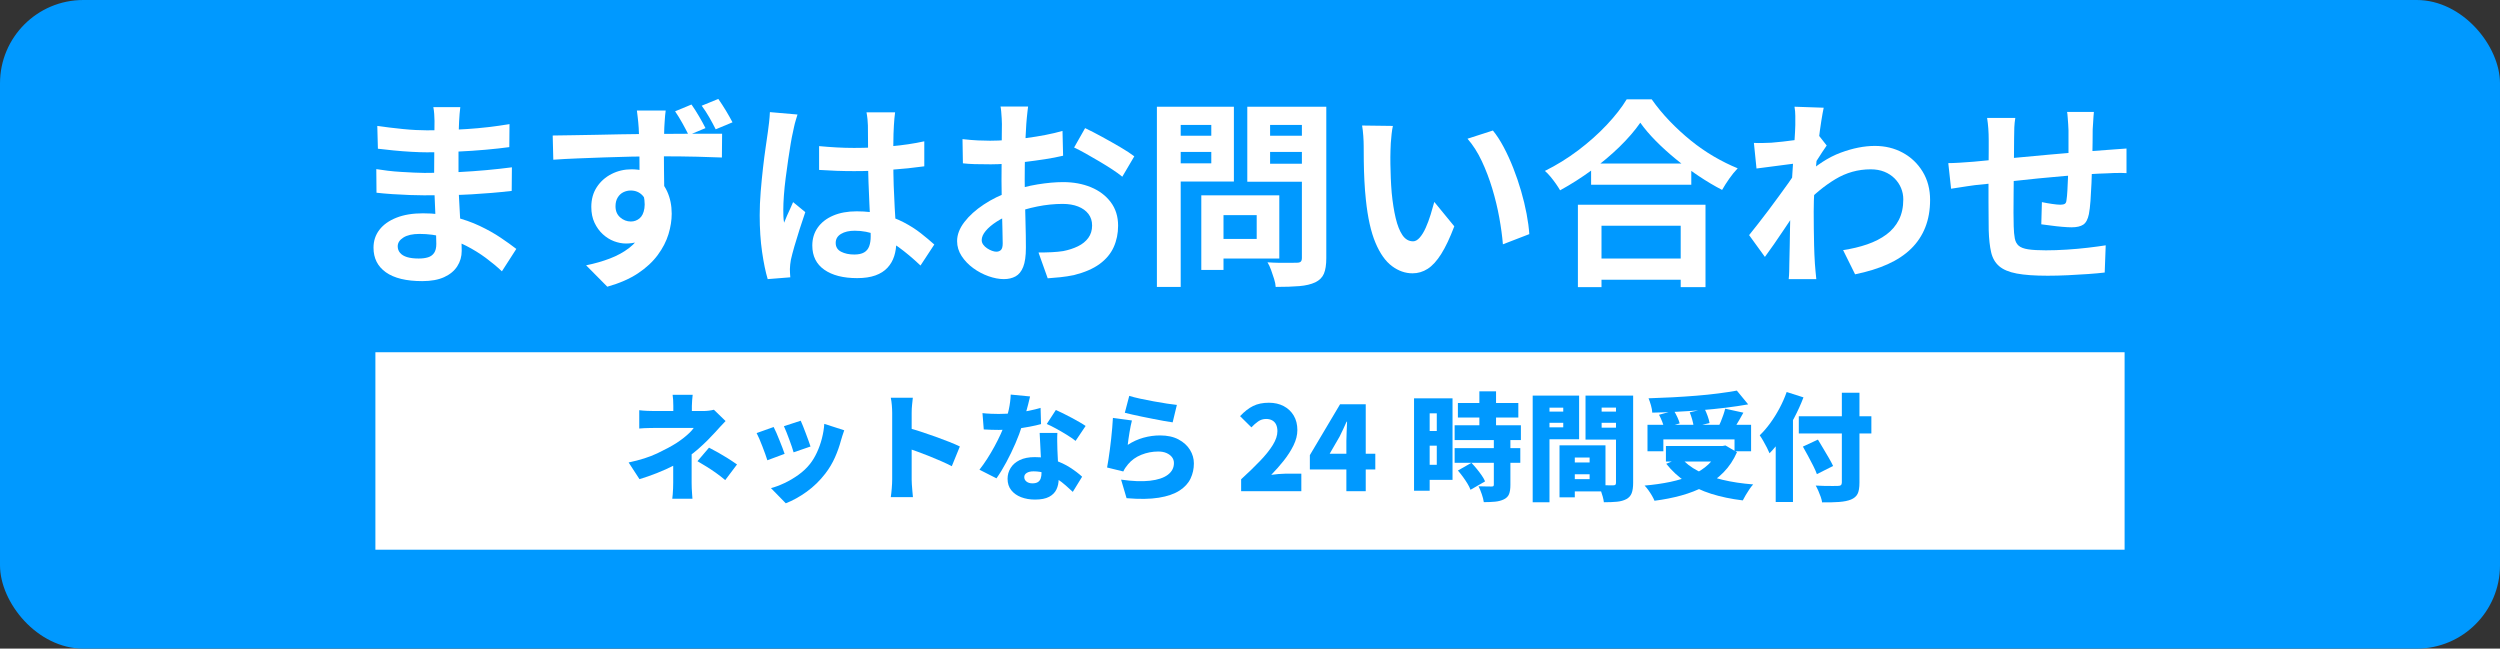 <?xml version="1.0" encoding="UTF-8"?>
<svg id="_レイヤー_1" data-name="レイヤー 1" xmlns="http://www.w3.org/2000/svg" viewBox="0 0 300 77.835">
  <rect x="0" y="0" width="300" height="77.835" fill="#333333" stroke="none"/>
  <defs>
    <style>
      .cls-1 {
        fill: #fff;
      }

      .cls-2 {
        fill: #09f;
      }
    </style>
  </defs>
  <rect class="cls-2" width="300" height="77.835" rx="10" ry="10"/>
  <g>
    <g>
      <path class="cls-1" d="M55.236,12.854c-.032.24-.06.508-.084.804s-.044.596-.06.9c-.016.32-.032.748-.048,1.284-.016.537-.024,1.125-.024,1.764v3.6c0,.672.016,1.42.048,2.244.032.824.076,1.656.132,2.496.056.84.104,1.625.144,2.352.04.729.06,1.332.06,1.812,0,.672-.176,1.284-.528,1.836-.352.552-.876.988-1.572,1.308-.696.32-1.572.48-2.628.48-1.92,0-3.376-.352-4.368-1.056-.992-.704-1.488-1.688-1.488-2.952,0-.816.236-1.532.708-2.148.472-.616,1.152-1.1,2.04-1.452.888-.352,1.948-.528,3.18-.528,1.312,0,2.54.14,3.684.42,1.144.28,2.188.644,3.132,1.092.944.448,1.784.92,2.52,1.416.736.496,1.36.944,1.872,1.344l-1.728,2.688c-.576-.544-1.22-1.08-1.932-1.608-.712-.528-1.488-1.008-2.328-1.44-.84-.432-1.728-.78-2.664-1.044-.936-.264-1.924-.396-2.964-.396-.832,0-1.476.144-1.932.432s-.684.64-.684,1.056c0,.304.096.568.288.792s.472.392.84.504c.368.112.832.168,1.392.168.432,0,.804-.048,1.116-.144.312-.096.556-.272.732-.528.176-.256.264-.616.264-1.08,0-.352-.012-.856-.036-1.512-.024-.656-.052-1.38-.084-2.172-.032-.792-.064-1.572-.096-2.34-.032-.768-.048-1.448-.048-2.04,0-.576.004-1.18.012-1.812.008-.632.012-1.26.012-1.884,0-.624.004-1.196.012-1.716.008-.52.012-.948.012-1.284,0-.224-.012-.5-.036-.828-.024-.328-.06-.604-.108-.828h3.24ZM45.156,20.294c.384.064.84.128,1.368.192.528.064,1.068.112,1.62.144.552.032,1.076.06,1.572.084.496.024.904.036,1.224.036,1.488,0,2.835-.032,4.044-.096,1.208-.063,2.34-.144,3.396-.24,1.056-.096,2.072-.208,3.048-.336l-.024,2.832c-.832.096-1.636.176-2.412.24-.776.064-1.568.12-2.376.168-.808.048-1.676.081-2.604.096-.928.016-1.968.024-3.12.024-.464,0-1.04-.012-1.728-.036s-1.388-.06-2.1-.108-1.34-.104-1.884-.168l-.024-2.832ZM45.276,15.11c.432.064.912.128,1.44.192.528.064,1.068.124,1.62.18.552.056,1.076.096,1.572.12.496.024.928.036,1.296.036,1.632,0,3.26-.052,4.884-.156,1.624-.104,3.308-.3,5.052-.588l-.024,2.76c-.816.112-1.76.216-2.832.312-1.072.096-2.212.172-3.42.228-1.208.057-2.42.084-3.636.084-.496,0-1.108-.02-1.836-.06s-1.452-.096-2.172-.168c-.72-.072-1.344-.14-1.872-.204l-.072-2.736Z"/>
      <path class="cls-1" d="M66.324,16.262c.72-.016,1.524-.028,2.412-.036.888-.008,1.82-.024,2.796-.048.976-.024,1.94-.044,2.892-.06.952-.016,1.84-.028,2.664-.036.824-.008,1.54-.012,2.148-.012.608,0,1.272-.003,1.992-.012.72-.008,1.432-.012,2.136-.012h3.288l-.024,2.856c-.752-.032-1.749-.063-2.988-.096-1.24-.032-2.74-.048-4.5-.048-1.088,0-2.192.012-3.312.036-1.12.024-2.232.056-3.336.096s-2.168.08-3.192.12c-1.024.04-1.992.092-2.904.156l-.072-2.904ZM79.308,23.342c0,1.312-.156,2.4-.468,3.264-.312.864-.78,1.516-1.404,1.956-.624.44-1.4.66-2.328.66-.464,0-.94-.092-1.428-.276-.488-.184-.936-.464-1.344-.84-.408-.375-.74-.836-.996-1.38-.256-.544-.384-1.176-.384-1.896,0-.912.22-1.704.66-2.376.44-.672,1.028-1.196,1.764-1.572.735-.375,1.536-.564,2.4-.564,1.056,0,1.94.24,2.652.72s1.252,1.12,1.62,1.92c.368.8.552,1.696.552,2.688,0,.784-.128,1.6-.384,2.448-.256.848-.684,1.68-1.284,2.496-.6.816-1.392,1.552-2.376,2.208-.984.656-2.212,1.192-3.684,1.608l-2.544-2.568c1.024-.208,1.976-.48,2.856-.816s1.652-.76,2.316-1.272c.664-.512,1.184-1.144,1.56-1.896.376-.752.564-1.648.564-2.688,0-.784-.185-1.364-.552-1.74-.368-.375-.832-.564-1.392-.564-.304,0-.596.068-.876.204-.28.136-.508.348-.684.636s-.264.64-.264,1.056c0,.561.188,1.004.564,1.332.375.328.804.492,1.284.492.384,0,.728-.124,1.032-.372.304-.248.5-.652.588-1.212s.004-1.312-.252-2.256l2.232.6ZM79.884,13.262c-.016.128-.04.332-.072.612-.032.28-.052.56-.06.84-.008.28-.021.484-.036.612-.016.32-.028.752-.036,1.296-.008.544-.012,1.144-.012,1.8,0,.656.004,1.316.012,1.98.008.664.016,1.288.024,1.872.008.584.012,1.068.012,1.452l-2.976-1.032v-2.844c0-.6-.004-1.196-.012-1.788-.008-.592-.02-1.128-.036-1.608-.016-.48-.032-.848-.048-1.104-.032-.48-.072-.912-.12-1.296-.048-.384-.081-.648-.096-.792h3.456ZM82.979,12.542c.304.432.608.908.912,1.428.304.52.56.988.768,1.404l-2.016.84c-.24-.48-.496-.963-.768-1.452s-.56-.956-.864-1.404l1.968-.816ZM86.196,11.87c.304.432.608.9.912,1.404.304.504.567.972.792,1.404l-2.016.84c-.24-.48-.5-.964-.78-1.452-.28-.488-.58-.948-.9-1.38l1.992-.816Z"/>
      <path class="cls-1" d="M95.7,13.742c-.048.16-.116.384-.204.672s-.16.568-.216.84c-.056.272-.1.48-.132.624-.081.336-.168.789-.264,1.356-.096.568-.196,1.208-.3,1.92-.104.712-.204,1.44-.3,2.184-.096.744-.168,1.448-.216,2.112-.048.664-.072,1.236-.072,1.716,0,.24.004.5.012.78.008.28.036.54.084.78.112-.288.228-.568.348-.84.12-.272.244-.544.372-.816.128-.271.248-.543.36-.816l1.464,1.2c-.224.656-.452,1.344-.684,2.064-.232.72-.44,1.4-.624,2.04-.184.64-.324,1.176-.42,1.608-.032.16-.06.352-.084.576s-.036.408-.036.552c0,.128.004.284.012.468.008.184.02.355.036.516l-2.712.216c-.256-.848-.48-1.932-.672-3.252-.192-1.32-.288-2.796-.288-4.428,0-.896.04-1.836.12-2.82s.172-1.932.276-2.844.212-1.748.324-2.508c.112-.76.2-1.372.264-1.836.048-.336.096-.716.144-1.14.048-.424.08-.828.096-1.212l3.312.288ZM107.412,13.478c-.032.224-.06.472-.084.744s-.044.544-.06.816c-.016.256-.032.6-.048,1.032-.016.432-.024.916-.024,1.452v1.692c0,1.088.016,2.108.048,3.06.032.952.072,1.833.12,2.64.048.808.092,1.548.132,2.22.04.672.06,1.296.06,1.872,0,.624-.084,1.2-.252,1.728-.168.528-.436.992-.804,1.392s-.852.708-1.452.924c-.6.216-1.332.324-2.196.324-1.664,0-2.976-.336-3.936-1.008-.96-.672-1.44-1.64-1.44-2.904,0-.816.216-1.532.648-2.148.432-.616,1.048-1.096,1.848-1.44.8-.344,1.744-.516,2.832-.516,1.136,0,2.168.12,3.096.36.928.24,1.776.56,2.544.96s1.452.836,2.052,1.308c.6.472,1.14.924,1.62,1.356l-1.656,2.52c-.912-.864-1.8-1.608-2.664-2.232-.864-.624-1.725-1.104-2.58-1.44-.856-.336-1.74-.504-2.652-.504-.672,0-1.22.128-1.644.384-.424.256-.636.616-.636,1.08,0,.48.216.832.648,1.056s.96.336,1.584.336c.496,0,.888-.084,1.176-.252.288-.168.492-.416.612-.744.12-.328.18-.724.18-1.188,0-.416-.016-.96-.048-1.632s-.068-1.424-.108-2.256-.076-1.7-.108-2.604c-.032-.904-.048-1.788-.048-2.652,0-.912-.004-1.74-.012-2.484-.008-.744-.012-1.3-.012-1.668,0-.176-.017-.424-.048-.744-.032-.32-.072-.6-.12-.84h3.432ZM98.291,17.534c.688.064,1.38.116,2.076.156.696.04,1.404.06,2.124.06,1.472,0,2.936-.064,4.392-.192,1.456-.128,2.8-.328,4.032-.6v3c-1.248.176-2.6.316-4.056.42-1.456.104-2.913.156-4.368.156-.704,0-1.404-.012-2.1-.036-.696-.024-1.396-.06-2.1-.108v-2.856Z"/>
      <path class="cls-1" d="M123.372,12.782c-.016.128-.04.324-.072.588-.032.264-.06.528-.084.792-.024.264-.044.5-.06.708-.032.464-.06.972-.084,1.524-.024.552-.044,1.12-.06,1.704-.016.584-.028,1.172-.036,1.764-.008.592-.012,1.168-.012,1.728,0,.656.008,1.38.024,2.172.016.792.036,1.576.06,2.352s.04,1.484.048,2.124c.008.64.012,1.137.012,1.488,0,.992-.108,1.76-.324,2.304-.216.544-.524.924-.924,1.14-.4.216-.864.324-1.392.324-.576,0-1.192-.116-1.848-.348-.656-.232-1.268-.556-1.836-.972-.568-.416-1.032-.9-1.392-1.452-.36-.552-.54-1.148-.54-1.788,0-.768.292-1.532.876-2.292.584-.76,1.36-1.46,2.328-2.1.968-.64,2.012-1.152,3.132-1.536,1.072-.399,2.176-.692,3.312-.876,1.136-.184,2.16-.276,3.072-.276,1.232,0,2.344.204,3.336.612.992.408,1.784,1.004,2.376,1.788.592.784.888,1.728.888,2.832,0,.928-.176,1.784-.528,2.568-.352.784-.916,1.46-1.692,2.028-.776.568-1.804,1.012-3.084,1.332-.544.112-1.084.196-1.62.252-.536.056-1.044.1-1.524.132l-1.104-3.096c.544,0,1.068-.012,1.572-.036.504-.024.963-.068,1.38-.132.656-.127,1.248-.32,1.776-.576s.944-.592,1.248-1.008c.304-.416.456-.912.456-1.488,0-.544-.148-1.008-.444-1.392-.296-.384-.708-.68-1.236-.888-.528-.208-1.144-.312-1.848-.312-1.008,0-2.028.104-3.06.312-1.032.208-2.021.496-2.964.864-.704.272-1.336.588-1.896.948-.56.36-1,.732-1.32,1.116-.32.384-.48.752-.48,1.104,0,.192.06.372.18.54.12.168.276.316.468.444.192.128.388.228.588.3.2.072.372.108.516.108.224,0,.408-.068.552-.204.144-.136.216-.404.216-.804,0-.432-.012-1.052-.036-1.86-.024-.808-.048-1.708-.072-2.7s-.036-1.976-.036-2.952c0-.672.004-1.352.012-2.04.008-.688.012-1.344.012-1.968s.004-1.176.012-1.656c.008-.48.012-.855.012-1.128,0-.176-.008-.4-.024-.672-.016-.272-.036-.548-.06-.828-.024-.28-.052-.484-.084-.612h3.312ZM115.5,16.694c.704.081,1.324.132,1.86.156.536.024,1.02.036,1.452.036.624,0,1.312-.028,2.064-.084s1.52-.136,2.304-.24c.784-.104,1.548-.228,2.292-.372s1.42-.304,2.028-.48l.072,2.976c-.672.16-1.4.3-2.184.42-.784.12-1.572.228-2.364.324-.792.096-1.544.168-2.256.216s-1.332.072-1.86.072c-.8,0-1.456-.008-1.968-.024-.513-.016-.977-.048-1.392-.096l-.048-2.904ZM130.212,15.374c.608.288,1.292.64,2.052,1.056.76.416,1.488.828,2.184,1.236s1.252.772,1.668,1.092l-1.44,2.448c-.304-.256-.7-.544-1.188-.864-.488-.32-1.016-.648-1.584-.984-.568-.336-1.116-.652-1.644-.948s-.984-.532-1.368-.708l1.32-2.328Z"/>
      <path class="cls-1" d="M138.828,12.806h2.856v21.624h-2.856V12.806ZM140.244,16.286h6v1.944h-6v-1.944ZM140.459,12.806h7.608v8.976h-7.608v-2.184h4.896v-4.608h-4.896v-2.184ZM144.156,23.438h2.664v8.952h-2.664v-8.952ZM145.404,23.438h8.112v7.584h-8.112v-2.352h5.4v-2.856h-5.4v-2.376ZM157.788,12.806v2.184h-5.376v4.656h5.376v2.16h-8.112v-9h8.112ZM151.38,16.286h6.048v1.944h-6.048v-1.944ZM156.228,12.806h2.928v18.168c0,.8-.096,1.424-.288,1.872-.192.448-.536.792-1.032,1.032-.513.24-1.152.392-1.92.456-.768.064-1.712.096-2.832.096-.016-.288-.08-.608-.192-.96-.112-.353-.232-.708-.36-1.068-.128-.36-.272-.667-.432-.924.48.032.96.052,1.44.06.48.008.908.008,1.284,0,.376-.008.644-.012.804-.012.224,0,.38-.044.468-.132s.132-.236.132-.444V12.806Z"/>
      <path class="cls-1" d="M167.148,15.11c-.064.288-.117.616-.156.984-.04.368-.072.728-.096,1.08-.024.353-.036.64-.036.864-.016.528-.021,1.072-.012,1.632.008.561.024,1.132.048,1.716.024.584.06,1.164.108,1.74.111,1.152.271,2.168.48,3.048.208.88.48,1.564.816,2.052.336.488.76.732,1.272.732.272,0,.54-.152.804-.456.264-.304.504-.7.72-1.188.216-.488.408-1.004.576-1.548s.315-1.056.444-1.536l2.4,2.928c-.528,1.392-1.052,2.5-1.572,3.324-.52.824-1.06,1.416-1.62,1.776-.56.36-1.168.54-1.824.54-.864,0-1.684-.288-2.46-.864s-1.436-1.508-1.98-2.796-.928-3.004-1.152-5.148c-.08-.736-.14-1.512-.18-2.328s-.064-1.592-.072-2.328c-.008-.736-.012-1.344-.012-1.824,0-.336-.016-.736-.048-1.2-.032-.464-.08-.88-.144-1.248l3.696.048ZM179.148,15.662c.448.544.879,1.208,1.296,1.992.416.784.8,1.625,1.152,2.52.352.896.664,1.812.936,2.748.272.936.492,1.848.66,2.736.168.888.276,1.7.324,2.436l-3.168,1.224c-.08-.976-.224-2.04-.432-3.192s-.488-2.312-.84-3.48c-.352-1.168-.772-2.271-1.26-3.312-.488-1.04-1.061-1.936-1.716-2.688l3.048-.984Z"/>
      <path class="cls-1" d="M196.836,14.726c-.656.944-1.484,1.904-2.484,2.88-1,.976-2.112,1.912-3.336,2.808-1.225.896-2.492,1.704-3.804,2.424-.129-.224-.293-.48-.492-.768-.201-.288-.417-.572-.648-.852-.232-.28-.46-.516-.684-.708,1.392-.688,2.724-1.512,3.997-2.472,1.271-.96,2.412-1.976,3.42-3.048s1.808-2.096,2.399-3.072h3c.64.912,1.36,1.784,2.16,2.616s1.645,1.608,2.532,2.328c.888.72,1.812,1.36,2.771,1.92.961.56,1.912,1.032,2.856,1.416-.353.368-.688.78-1.008,1.236-.32.456-.608.908-.864,1.356-.928-.48-1.864-1.036-2.808-1.668-.944-.632-1.853-1.304-2.725-2.016-.872-.712-1.676-1.44-2.412-2.184-.735-.744-1.359-1.476-1.871-2.196ZM189.348,24.566h15.312v9.888h-2.976v-7.368h-9.504v7.368h-2.832v-9.888ZM190.62,31.022h12.408v2.544h-12.408v-2.544ZM190.932,19.622h12.023v2.544h-12.023v-2.544Z"/>
      <path class="cls-1" d="M215.724,19.598c-.256.016-.584.052-.984.108s-.828.112-1.284.168c-.456.056-.916.116-1.38.18s-.896.12-1.296.168l-.312-3.072c.352.016.684.021.996.012.312-.008.676-.02,1.092-.036.384-.032.844-.076,1.38-.132s1.08-.124,1.632-.204,1.068-.168,1.548-.264c.48-.096.856-.192,1.128-.288l.96,1.224c-.144.192-.308.432-.491.72-.185.288-.372.58-.564.876-.192.296-.36.556-.504.78l-1.416,4.512c-.256.368-.572.832-.948,1.392s-.771,1.152-1.188,1.776c-.417.624-.824,1.224-1.225,1.8-.399.576-.76,1.08-1.08,1.512l-1.896-2.616c.304-.384.655-.828,1.056-1.332.4-.504.812-1.04,1.236-1.608.424-.568.844-1.136,1.26-1.704.416-.567.804-1.104,1.164-1.608s.66-.939.9-1.308l.048-.624.168-.432ZM215.436,14.966v-1.068c0-.36-.032-.724-.096-1.092l3.504.12c-.08.369-.177.9-.288,1.596-.112.696-.221,1.492-.324,2.388-.104.896-.2,1.836-.288,2.82s-.16,1.964-.216,2.94c-.057.976-.084,1.888-.084,2.736,0,.656.004,1.32.012,1.992s.021,1.36.036,2.064c.016.705.048,1.432.096,2.184.016.208.04.5.072.876.032.376.063.7.096.972h-3.312c.032-.272.052-.588.06-.948.008-.36.013-.636.013-.828.016-.784.031-1.512.048-2.184.016-.672.027-1.384.036-2.136.008-.752.027-1.624.06-2.616.016-.368.04-.836.072-1.404.031-.568.067-1.192.107-1.872.04-.68.084-1.372.133-2.076.048-.704.092-1.364.132-1.98.039-.616.071-1.144.096-1.584s.036-.74.036-.9ZM221.172,30.014c1.056-.16,2.023-.392,2.903-.696.88-.304,1.645-.696,2.292-1.176.648-.48,1.148-1.068,1.5-1.764.352-.696.528-1.516.528-2.46,0-.464-.088-.912-.264-1.344-.177-.432-.437-.82-.78-1.164-.345-.344-.756-.612-1.236-.804-.479-.192-1.023-.288-1.632-.288-1.521,0-2.937.396-4.248,1.188s-2.552,1.812-3.72,3.06v-3.408c1.439-1.344,2.892-2.288,4.355-2.832,1.465-.544,2.836-.816,4.116-.816,1.232,0,2.348.272,3.349.816.999.544,1.795,1.304,2.388,2.28.592.976.888,2.104.888,3.384,0,1.216-.191,2.312-.576,3.288-.384.976-.952,1.833-1.704,2.568s-1.688,1.356-2.808,1.86-2.424.908-3.912,1.212l-1.439-2.904Z"/>
      <path class="cls-1" d="M233.796,19.574c.352,0,.792-.016,1.319-.048.528-.032,1.096-.072,1.704-.12.48-.048,1.191-.116,2.136-.204s2.017-.188,3.217-.3c1.199-.112,2.451-.228,3.756-.348,1.304-.12,2.556-.228,3.756-.324s2.264-.176,3.191-.24c.336-.032.716-.06,1.141-.084.424-.024.812-.052,1.164-.084v2.952c-.129-.016-.337-.024-.624-.024-.288,0-.589.004-.9.012-.312.008-.572.02-.78.036-.624.016-1.384.052-2.279.108-.896.056-1.856.128-2.88.216-1.024.088-2.068.184-3.133.288-1.063.104-2.084.212-3.06.324-.977.112-1.856.208-2.64.288-.784.08-1.408.144-1.872.192-.257.032-.568.076-.937.132s-.731.112-1.092.168-.645.1-.852.132l-.336-3.072ZM241.836,14.15c-.064.4-.104.789-.12,1.164-.017.376-.024.82-.024,1.332,0,.432-.004,1.008-.012,1.728-.009.72-.017,1.5-.024,2.34-.008.84-.016,1.68-.023,2.52-.009.84-.013,1.604-.013,2.292,0,.688.008,1.232.024,1.632.016.592.06,1.076.132,1.452.072.376.229.668.468.876.24.208.62.353,1.141.432.52.08,1.228.12,2.124.12.783,0,1.615-.028,2.496-.084.879-.056,1.728-.132,2.544-.228.815-.096,1.527-.192,2.136-.288l-.12,3.264c-.528.063-1.185.124-1.968.18-.784.056-1.601.104-2.448.144-.849.04-1.656.06-2.424.06-1.553,0-2.792-.088-3.72-.264-.929-.176-1.633-.472-2.112-.888-.48-.416-.801-.976-.96-1.68-.16-.704-.256-1.576-.288-2.616,0-.352-.004-.824-.012-1.416-.009-.592-.013-1.252-.013-1.98v-2.244c0-.768.004-1.5.013-2.196.008-.696.012-1.308.012-1.836v-1.152c0-.496-.017-.96-.048-1.392-.032-.432-.08-.855-.145-1.272h3.385ZM251.268,13.43c-.017.128-.032.316-.049.564-.016.248-.032.508-.048.78-.016.272-.032.52-.048.744,0,.528-.004,1.04-.012,1.536-.009.496-.017.964-.024,1.404-.008.44-.02.868-.036,1.284-.016.704-.04,1.44-.071,2.208-.032.768-.072,1.48-.12,2.136-.048.656-.112,1.192-.192,1.608-.128.624-.352,1.044-.672,1.26-.32.216-.792.324-1.416.324-.271,0-.644-.02-1.115-.06-.473-.04-.937-.092-1.393-.156s-.828-.112-1.116-.144l.072-2.664c.368.081.771.152,1.212.216s.771.096.996.096c.24,0,.42-.036.54-.108s.188-.22.204-.444c.048-.304.084-.688.108-1.152.023-.464.048-.972.071-1.524.024-.552.044-1.092.061-1.62v-4.08c0-.208-.013-.452-.036-.732-.024-.28-.044-.556-.061-.828-.016-.272-.04-.488-.071-.648h3.216Z"/>
    </g>
    <rect class="cls-1" x="45.048" y="42.269" width="209.904" height="23.696"/>
    <g>
      <path class="cls-2" d="M87.07,50.527c-.206.205-.422.434-.651.687-.229.252-.427.471-.595.657-.271.299-.577.619-.917.959-.341.341-.705.682-1.092,1.022s-.791.66-1.211.959c-.504.364-1.083.712-1.736,1.043s-1.335.637-2.044.917c-.709.28-1.405.522-2.086.728l-1.302-2.002c1.363-.289,2.511-.655,3.444-1.099.933-.443,1.694-.852,2.282-1.225.327-.215.623-.428.889-.638s.501-.415.707-.616c.205-.2.369-.389.49-.566h-4.648c-.168,0-.374.002-.616.007-.243.005-.479.012-.707.021-.229.009-.418.023-.567.042v-2.198c.29.037.609.062.959.077.35.014.646.021.889.021h5.796c.243,0,.476-.014.7-.042s.429-.065.616-.112l1.4,1.358ZM82.996,53.481v4.452c0,.196.005.415.014.658.009.242.023.476.042.699.019.225.033.411.042.561h-2.422c.019-.131.037-.309.056-.532s.033-.462.042-.714.014-.476.014-.672v-3.557l2.212-.896ZM83.122,47.377c-.019.178-.04.386-.063.623-.023.238-.035.475-.035.707v1.652h-2.226v-1.652c0-.242-.007-.48-.021-.714-.014-.233-.035-.438-.063-.616h2.408ZM87.028,57.611c-.401-.336-.784-.632-1.148-.889-.364-.257-.724-.495-1.078-.714-.355-.22-.724-.441-1.106-.665l1.386-1.624c.429.224.81.429,1.141.615.331.188.669.388,1.015.603.345.215.747.48,1.204.798l-1.414,1.876Z"/>
      <path class="cls-2" d="M92.838,51.241c.103.196.214.435.336.714.121.28.242.574.364.883.121.308.238.604.35.889.112.284.201.529.266.734l-2.072.771c-.056-.187-.138-.43-.245-.729-.107-.298-.224-.61-.35-.938-.126-.326-.25-.632-.371-.917-.122-.284-.229-.511-.322-.679l2.044-.729ZM101.308,51.633c-.093.271-.17.499-.231.686-.061.187-.114.364-.161.532-.177.672-.417,1.351-.721,2.037-.304.686-.688,1.332-1.155,1.938-.653.85-1.398,1.575-2.233,2.178-.835.602-1.673,1.065-2.513,1.393l-1.778-1.82c.495-.13,1.031-.331,1.61-.602s1.141-.603,1.687-.994c.546-.392,1.01-.831,1.393-1.316.308-.392.584-.849.826-1.372.243-.522.441-1.08.595-1.673.154-.593.25-1.178.287-1.757l2.394.771ZM96.086,50.485c.075.149.166.364.273.645.107.279.221.576.343.889.121.312.231.608.329.889.098.28.175.504.231.672l-2.03.7c-.046-.177-.117-.401-.21-.672s-.196-.558-.308-.861c-.112-.303-.224-.597-.336-.882-.112-.284-.214-.524-.308-.721l2.016-.658Z"/>
      <path class="cls-2" d="M107.062,57.541v-7.993c0-.28-.014-.589-.042-.925-.028-.336-.07-.634-.126-.896h2.646c-.028.262-.058.546-.091.854-.033.309-.049.63-.049.967v7.993c0,.122.007.311.021.567.014.257.035.525.063.805.028.28.051.527.07.742h-2.66c.047-.299.086-.653.119-1.063.033-.411.049-.761.049-1.051ZM108.896,51.325c.467.122.994.278,1.582.469.588.191,1.181.395,1.778.609.597.215,1.155.425,1.673.63.518.206.936.388,1.253.546l-.966,2.366c-.392-.205-.819-.408-1.281-.609-.462-.2-.929-.396-1.4-.588-.471-.19-.934-.368-1.386-.531-.453-.164-.87-.311-1.253-.441v-2.45Z"/>
      <path class="cls-2" d="M123.61,47.573c-.056.252-.133.569-.231.952-.098.383-.208.791-.329,1.225-.122.435-.252.866-.392,1.295-.206.673-.474,1.392-.805,2.156-.331.766-.693,1.515-1.085,2.247-.392.733-.789,1.384-1.19,1.953l-2.044-1.036c.317-.401.63-.842.938-1.323.308-.48.597-.97.868-1.47.271-.499.511-.978.721-1.435s.38-.868.511-1.232c.187-.532.348-1.115.483-1.75s.212-1.236.231-1.806l2.324.224ZM117.898,49.575c.327.038.674.063,1.043.077s.67.021.903.021c.616,0,1.234-.035,1.855-.105.621-.07,1.204-.161,1.75-.273.546-.111,1.02-.229,1.421-.35l.056,1.946c-.364.103-.826.208-1.386.314-.56.107-1.16.199-1.799.273-.64.075-1.267.112-1.883.112-.289,0-.581-.005-.875-.015-.294-.009-.604-.022-.931-.042l-.154-1.96ZM126.886,51.955c-.019.299-.026.614-.021.945.004.331.012.67.021,1.015.009.196.021.455.035.777.014.322.03.663.049,1.022.019.359.035.697.049,1.015.014.317.021.564.021.742,0,.467-.089.887-.266,1.26s-.471.67-.882.889c-.411.22-.976.329-1.694.329-.616,0-1.171-.096-1.666-.287-.495-.191-.889-.471-1.183-.84-.294-.368-.441-.823-.441-1.365,0-.466.121-.897.364-1.295.243-.396.607-.714,1.092-.952.485-.237,1.087-.356,1.806-.356.84,0,1.617.119,2.331.356.714.238,1.354.539,1.918.903.565.364,1.043.729,1.435,1.092l-1.12,1.82c-.243-.224-.523-.479-.84-.763-.317-.285-.674-.556-1.071-.812-.397-.257-.829-.469-1.295-.637-.467-.168-.966-.252-1.498-.252-.346,0-.619.062-.819.188s-.301.292-.301.497c0,.225.091.406.273.546.182.141.417.21.707.21.28,0,.499-.051.658-.153.158-.103.271-.25.336-.441.065-.191.098-.417.098-.679,0-.178-.009-.457-.028-.84s-.04-.81-.063-1.281c-.023-.471-.047-.942-.07-1.414-.023-.471-.044-.884-.063-1.239h2.128ZM129.07,52.907c-.28-.224-.628-.464-1.043-.721-.416-.257-.84-.504-1.274-.742-.434-.238-.814-.427-1.141-.567l1.092-1.68c.252.112.543.25.875.413.331.163.667.336,1.008.518.341.183.661.36.959.532.298.173.541.324.728.455l-1.204,1.792Z"/>
      <path class="cls-2" d="M135.832,50.457c-.047.168-.096.381-.147.638s-.1.524-.147.805-.089.551-.126.812c-.038.262-.065.486-.084.673.606-.393,1.237-.68,1.89-.861.653-.182,1.316-.273,1.988-.273.877,0,1.617.161,2.219.483s1.059.737,1.372,1.246c.312.509.469,1.053.469,1.631,0,.644-.133,1.248-.399,1.813-.266.564-.709,1.048-1.33,1.448-.621.401-1.449.687-2.485.854s-2.324.187-3.864.056l-.658-2.226c1.362.195,2.515.24,3.458.133.942-.107,1.659-.346,2.149-.714.49-.369.735-.838.735-1.407,0-.271-.079-.509-.238-.714-.159-.205-.378-.369-.658-.49-.28-.121-.607-.182-.98-.182-.709,0-1.388.131-2.037.392-.648.262-1.178.64-1.589,1.134-.14.168-.252.315-.336.441s-.164.269-.238.427l-1.946-.476c.056-.289.112-.618.168-.987.056-.368.112-.763.168-1.183.056-.42.107-.848.154-1.281.046-.434.088-.865.126-1.295.037-.43.065-.831.084-1.204l2.282.308ZM135.51,47.503c.354.112.791.225,1.309.337.518.111,1.057.219,1.617.321.56.104,1.087.191,1.582.267.495.074.896.131,1.204.168l-.504,2.086c-.29-.037-.637-.094-1.043-.168-.406-.075-.835-.156-1.288-.245s-.898-.178-1.337-.267c-.439-.088-.838-.175-1.197-.259s-.651-.153-.875-.21l.532-2.03Z"/>
      <path class="cls-2" d="M148.936,58.941v-1.428c.868-.793,1.629-1.531,2.282-2.212.653-.682,1.162-1.318,1.526-1.911s.546-1.142.546-1.646c0-.317-.054-.585-.161-.805-.107-.219-.264-.385-.469-.497-.206-.112-.448-.168-.728-.168-.355,0-.674.101-.959.301-.285.201-.553.437-.805.707l-1.358-1.344c.513-.551,1.034-.957,1.561-1.218.527-.262,1.16-.393,1.897-.393.672,0,1.265.136,1.778.406.513.271.915.651,1.204,1.141.29.49.434,1.066.434,1.729,0,.598-.152,1.206-.455,1.827-.303.62-.693,1.231-1.169,1.834-.476.602-.98,1.174-1.512,1.715.261-.037.553-.07.875-.098.322-.028.6-.042.833-.042h1.904v2.1h-7.224Z"/>
      <path class="cls-2" d="M161.564,58.941v-6.02c0-.327.012-.712.035-1.155.023-.443.04-.833.049-1.169h-.056c-.13.299-.266.597-.406.896s-.285.598-.434.896l-1.19,2.058h5.474v1.891h-7.854v-1.723l3.626-6.104h3.08v10.43h-2.324Z"/>
      <path class="cls-2" d="M169.684,47.797h1.876v11.088h-1.876v-11.088ZM170.636,47.797h3.668v9.785h-3.668v-1.806h1.778v-6.174h-1.778v-1.806ZM170.748,51.717h2.59v1.764h-2.59v-1.764ZM174.555,51.031h7.952v1.778h-7.952v-1.778ZM174.555,53.775h7.882v1.764h-7.882v-1.764ZM174.948,48.357h7.252v1.75h-7.252v-1.75ZM174.948,56.464l1.624-.925c.205.215.416.453.63.714.215.262.413.523.595.784.182.262.32.504.413.729l-1.75,1.008c-.075-.215-.194-.457-.357-.729-.164-.271-.346-.543-.546-.818-.201-.275-.404-.529-.609-.763ZM179.26,52.767h1.988v5.432c0,.458-.054.821-.161,1.092-.107.271-.315.481-.623.631-.308.148-.66.242-1.057.279-.396.037-.847.057-1.351.057-.037-.28-.119-.603-.245-.967-.126-.363-.254-.676-.385-.938.299.01.607.017.924.021.317.005.527.008.63.008.103,0,.175-.015.217-.042.042-.028.063-.089.063-.183v-5.39ZM177.524,46.957h2.002v5.236h-2.002v-5.236Z"/>
      <path class="cls-2" d="M183.922,47.475h2.016v12.796h-2.016v-12.796ZM184.929,49.393h3.29v1.344h-3.29v-1.344ZM185.098,47.475h4.396v5.235h-4.396v-1.428h2.492v-2.366h-2.492v-1.441ZM187.142,53.439h1.834v6.244h-1.834v-6.244ZM187.968,53.439h4.69v5.53h-4.69v-1.471h2.786v-2.59h-2.786v-1.47ZM188.094,55.497h3.599v1.414h-3.599v-1.414ZM195.024,47.475v1.441h-2.828v2.408h2.828v1.428h-4.761v-5.277h4.761ZM191.454,49.393h3.29v1.344h-3.29v-1.344ZM193.918,47.475h2.059v10.472c0,.514-.059.924-.176,1.232-.116.308-.329.546-.637.714-.317.168-.693.272-1.127.314s-.959.063-1.575.063c-.019-.196-.062-.42-.133-.672s-.149-.504-.238-.756-.18-.467-.272-.645c.224.019.455.03.692.035.238.005.455.007.651.007h.42c.131,0,.22-.023.267-.069.046-.047.069-.131.069-.253v-10.443Z"/>
      <path class="cls-2" d="M206.28,53.523h.42l.35-.07,1.387.812c-.411.934-.945,1.735-1.604,2.408-.658.672-1.416,1.234-2.274,1.687-.859.453-1.797.819-2.814,1.099-1.018.28-2.086.49-3.206.631-.065-.168-.166-.369-.301-.603-.136-.233-.282-.46-.441-.679-.158-.22-.308-.399-.447-.539,1.092-.094,2.118-.24,3.079-.441.962-.2,1.83-.474,2.604-.818.774-.346,1.438-.777,1.988-1.295.55-.519.971-1.142,1.26-1.869v-.322ZM197.698,50.975h12.432v3.178h-1.987v-1.428h-8.54v1.428h-1.904v-3.178ZM208.422,46.873l1.358,1.652c-.84.149-1.734.282-2.681.399-.948.116-1.921.215-2.92.294-.998.079-1.997.145-2.995.195-.999.052-1.97.087-2.912.105-.01-.252-.063-.548-.161-.889-.099-.341-.194-.618-.287-.833.942-.028,1.896-.068,2.863-.119.966-.052,1.913-.114,2.842-.189.929-.074,1.808-.165,2.639-.272s1.582-.222,2.254-.344ZM199.084,49.771l1.778-.49c.149.233.289.492.42.777.131.284.224.534.28.749l-1.876.532c-.038-.215-.115-.47-.231-.764-.117-.294-.24-.562-.371-.805ZM199.91,53.523h7.126v1.862h-7.126v-1.862ZM201.73,54.937c.513.616,1.191,1.144,2.037,1.582.844.438,1.824.791,2.939,1.057,1.115.267,2.34.45,3.675.554-.14.149-.289.341-.447.573-.159.233-.309.47-.448.707-.141.238-.257.45-.351.638-1.391-.168-2.652-.433-3.786-.791-1.135-.359-2.149-.838-3.046-1.436-.896-.597-1.68-1.32-2.352-2.17l1.778-.714ZM202.766,49.477l1.792-.406c.13.262.252.549.363.861.112.312.187.59.225.833l-1.904.462c-.019-.233-.075-.516-.168-.847-.094-.332-.196-.633-.308-.903ZM207.022,49.043l2.184.477c-.159.289-.317.571-.476.847-.159.275-.313.534-.462.777-.149.242-.29.457-.42.644l-1.681-.462c.112-.224.222-.467.329-.728.107-.262.208-.527.301-.798.094-.271.168-.523.225-.757Z"/>
      <path class="cls-2" d="M214.4,47.041l2.016.645c-.308.812-.679,1.631-1.113,2.457-.434.826-.902,1.605-1.406,2.338s-1.022,1.37-1.555,1.911c-.065-.168-.168-.39-.308-.665s-.289-.551-.448-.826c-.158-.275-.299-.497-.42-.665.43-.41.847-.894,1.253-1.449.406-.555.779-1.152,1.12-1.792.341-.639.628-1.29.861-1.953ZM213.084,51.255l2.044-2.045.028.028v11.004h-2.072v-8.987ZM215.856,49.953h8.708v2.059h-8.708v-2.059ZM216.345,53.593l1.807-.841c.196.327.408.682.637,1.064s.45.759.665,1.127c.215.369.388.693.518.973l-1.945.98c-.104-.289-.25-.623-.441-1.001s-.396-.771-.616-1.176c-.219-.406-.427-.782-.623-1.127ZM221.022,47.125h2.113v10.78c0,.607-.074,1.06-.224,1.358-.149.298-.415.527-.798.686-.373.149-.847.245-1.421.287s-1.253.059-2.037.049c-.028-.195-.084-.415-.168-.658-.084-.242-.18-.485-.287-.728s-.213-.452-.315-.63c.346.019.7.032,1.064.042s.69.012.979.007c.29-.005.49-.007.603-.007.177,0,.303-.032.378-.098.074-.065.112-.173.112-.322v-10.767Z"/>
    </g>
  </g>
</svg>